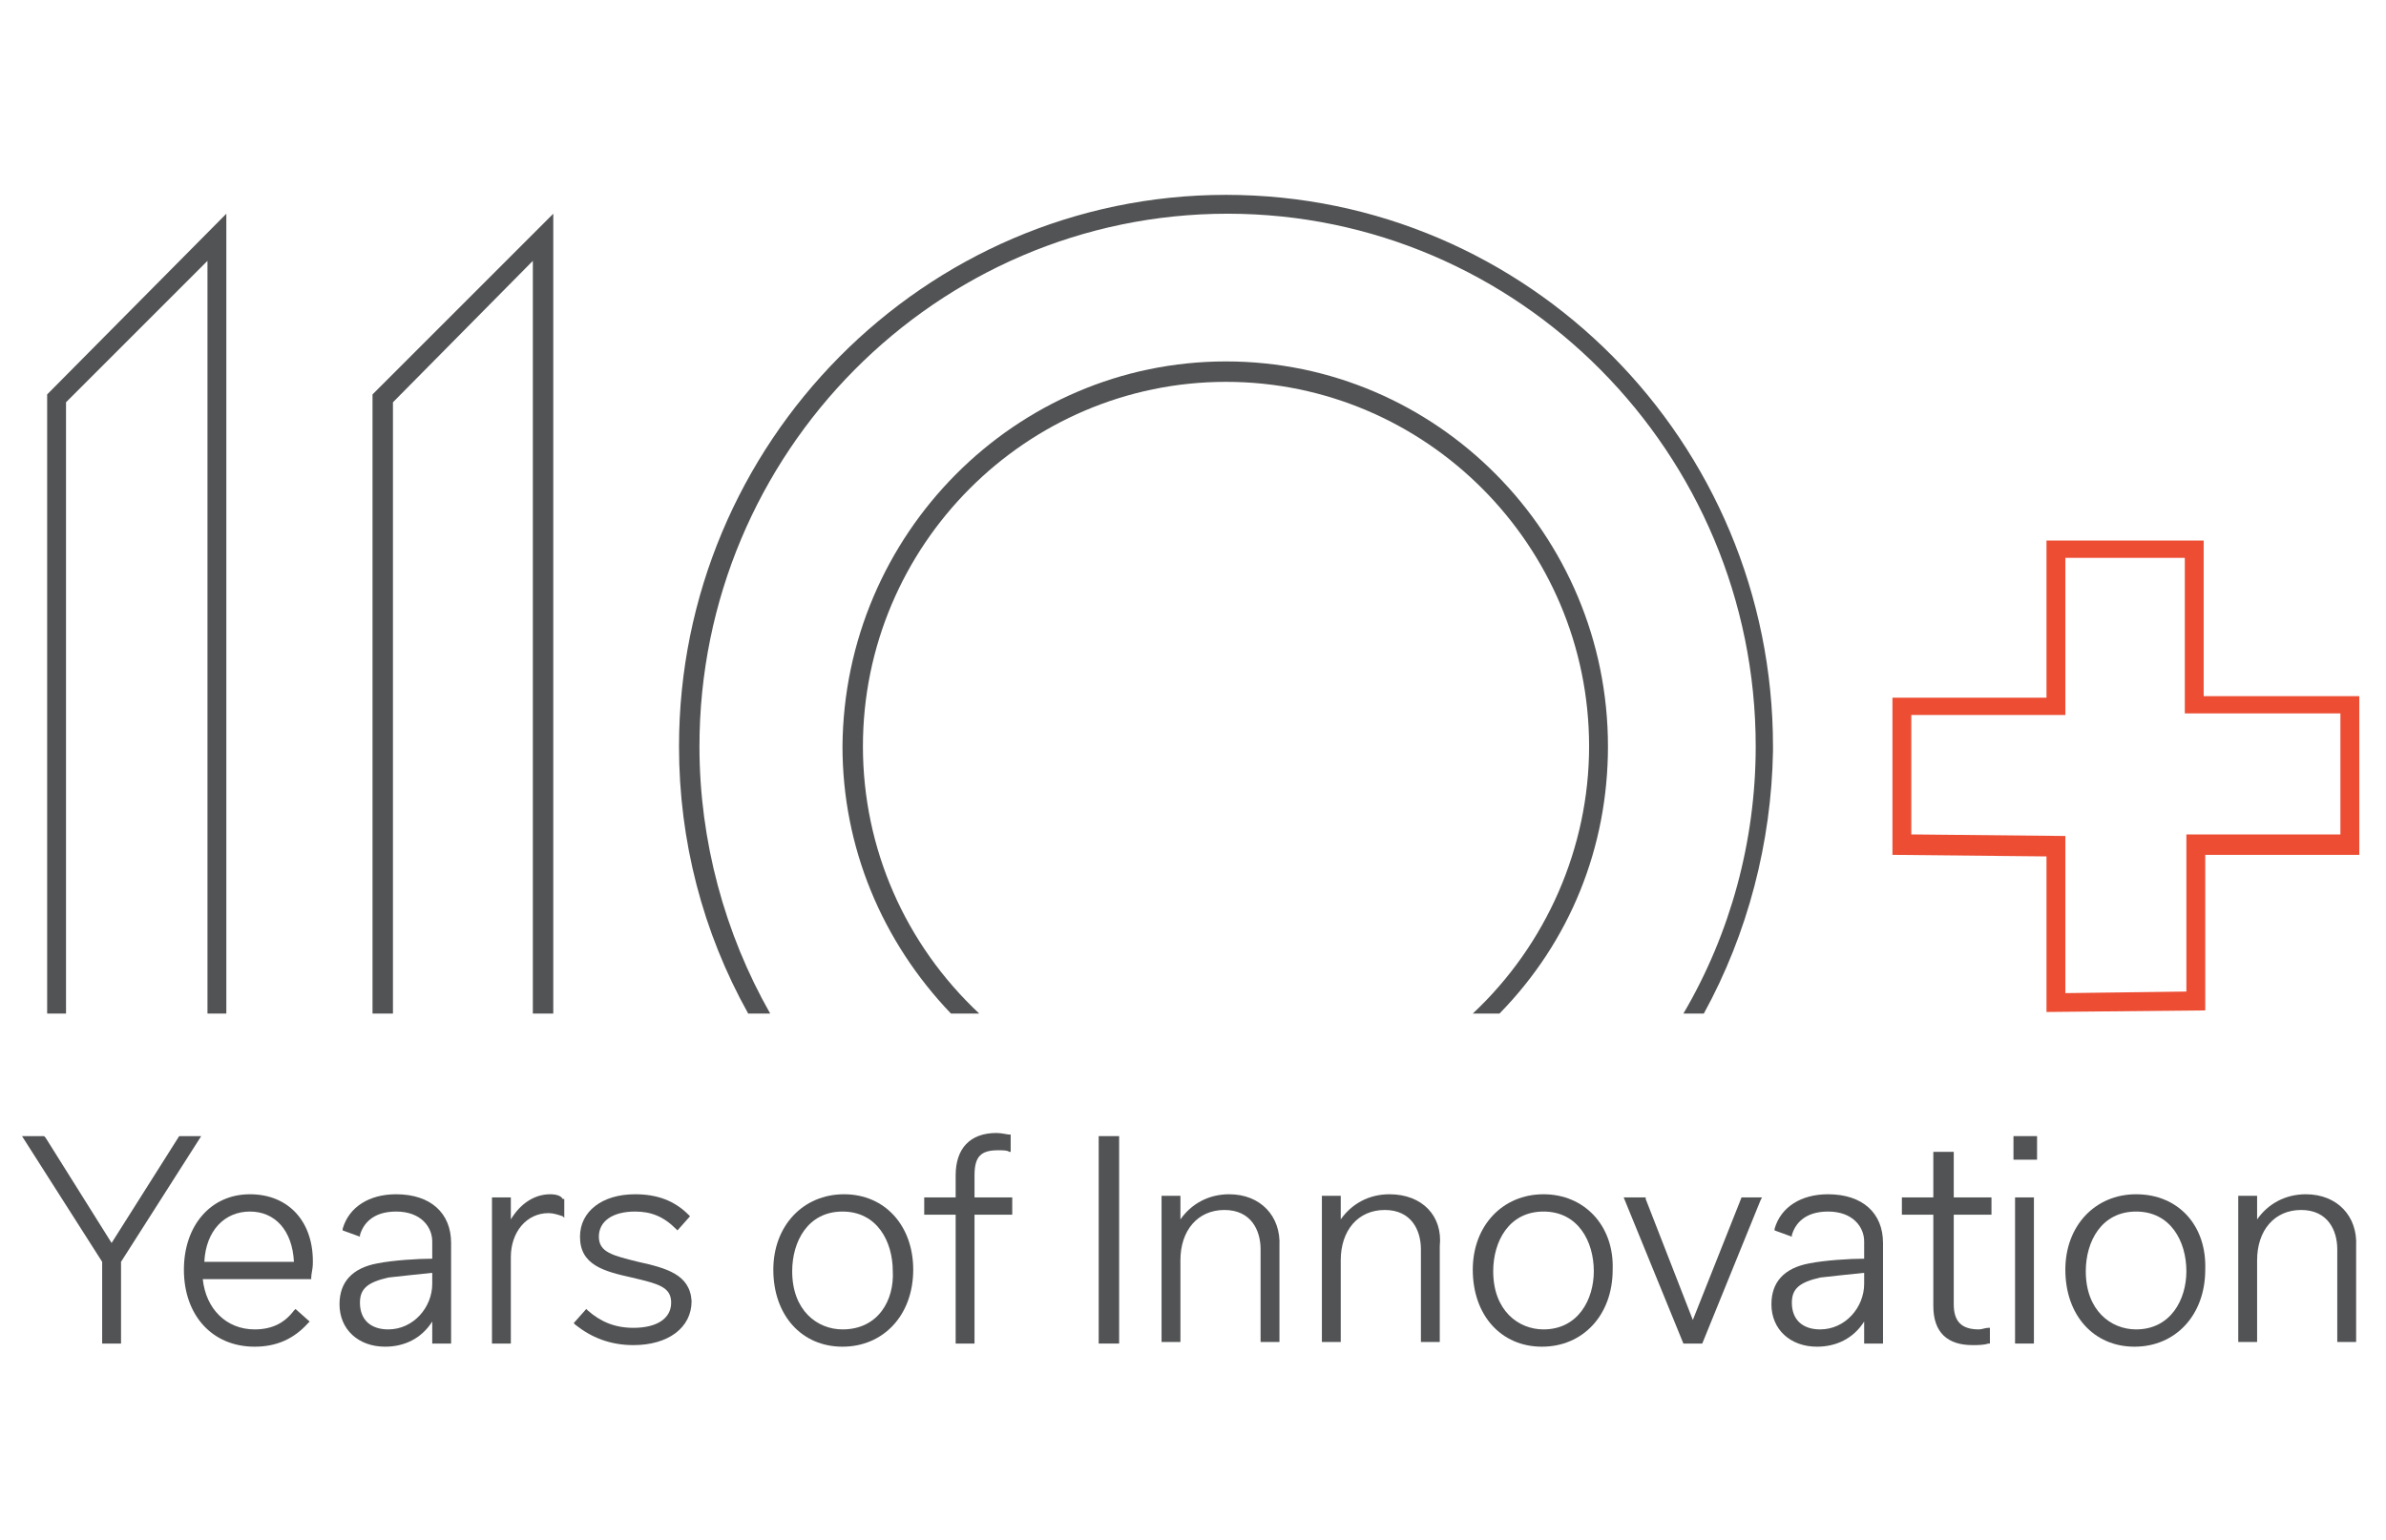 <?xml version="1.0" encoding="utf-8"?>
<!-- Generator: Adobe Illustrator 27.3.1, SVG Export Plug-In . SVG Version: 6.00 Build 0)  -->
<svg version="1.1" id="Layer_1" xmlns="http://www.w3.org/2000/svg" xmlns:xlink="http://www.w3.org/1999/xlink" x="0px" y="0px"
	 width="151.8px" height="98px" viewBox="0 0 151.8 98" style="enable-background:new 0 0 151.8 98;" xml:space="preserve">
<style type="text/css">
	.st0{fill:#525354;}
	.st1{fill:#EC4D33;}
</style>
<g id="Fill-1_00000163779179224825974910000000802732525080348833_">
	<path class="st0" d="M93.7,64.5c4.7-4.4,7.4-10.6,7.4-17c0-12.8-10.4-23.2-23.1-23.2c-12.7,0-23.1,10.4-23.1,23.2
		c0,6.5,2.7,12.6,7.4,17h-1.8c-4.4-4.6-6.9-10.6-6.9-17C53.7,34,64.6,23,78,23c13.4,0,24.3,11,24.3,24.5c0,6.4-2.4,12.4-6.9,17H93.7
		z"/>
</g>
<path class="st0" d="M107.1,64.5c3-5.1,4.6-11,4.6-17c0-18.7-15.1-33.9-33.6-33.9c-18.5,0-33.6,15.2-33.6,33.9c0,6,1.6,11.9,4.5,17
	h-1.4c-2.9-5.2-4.4-11-4.4-17c0-19.3,15.6-35.1,34.8-35.1c19.2,0,34.8,15.7,34.8,35.1v0.3h0c-0.1,5.8-1.6,11.6-4.4,16.7H107.1z"/>
<polygon class="st0" points="33.9,64.5 33.9,16.6 25,25.6 25,64.5 23.7,64.5 23.7,25.1 35.2,13.6 35.2,64.5 "/>
<polygon class="st0" points="13.2,64.5 13.2,16.6 4.2,25.6 4.2,64.5 3,64.5 3,25.1 14.4,13.6 14.4,64.5 "/>
<path class="st1" d="M130.2,54.5l-9.8-0.1v-10h9.8v-10h10v9.9h9.9v10.1h-9.8v9.9l-10.1,0.1V54.5z M131.4,63.2l7.7-0.1v-10h9.8v-7.7
	H139v-9.9h-7.6v10h-9.8v7.6l9.8,0.1V63.2z"/>
<g>
	<polygon class="st0" points="11.4,72.3 7.1,79.1 2.9,72.4 2.8,72.3 1.4,72.3 6.5,80.3 6.5,85.5 7.7,85.5 7.7,80.3 12.8,72.3 	"/>
	<path class="st0" d="M15.9,76c-2.5,0-4.2,2-4.2,4.8c0,2.9,1.8,4.9,4.5,4.9c1.4,0,2.5-0.5,3.4-1.5l0.1-0.1l-0.9-0.8l-0.1,0.1
		c-0.6,0.8-1.4,1.2-2.5,1.2c-1.8,0-3.1-1.3-3.3-3.2h6.9l0-0.1c0-0.2,0.1-0.6,0.1-0.8C20,77.8,18.4,76,15.9,76z M15.9,77.1
		c1.6,0,2.7,1.2,2.8,3.2H13C13.1,78.3,14.3,77.1,15.9,77.1z"/>
	<path class="st0" d="M25.2,76c-1.7,0-3,0.8-3.4,2.2l0,0.1l1.1,0.4l0-0.1c0.2-0.7,0.8-1.5,2.3-1.5c1.6,0,2.3,1,2.3,1.9v1.1
		c-0.9,0-2.5,0.1-3.5,0.3c-1.6,0.3-2.4,1.2-2.4,2.6c0,1.6,1.2,2.7,2.9,2.7c1.2,0,2.3-0.5,3-1.6l0,1.4h1.2v-6.4
		C28.7,77.2,27.4,76,25.2,76z M24.7,84.6c-1.1,0-1.8-0.6-1.8-1.7c0-0.9,0.5-1.3,1.8-1.6c0.8-0.1,1.9-0.2,2.8-0.3v0.7
		C27.5,83.2,26.3,84.6,24.7,84.6z"/>
	<path class="st0" d="M35,76c-1,0-1.9,0.6-2.5,1.6l0-1.4h-1.2v9.3h1.2v-5.5c0-1.6,1-2.8,2.4-2.8c0.3,0,0.6,0.1,0.9,0.2l0.1,0.1v-1.2
		l-0.1,0C35.7,76.1,35.4,76,35,76z"/>
	<path class="st0" d="M40.6,80.3L40.6,80.3c-1.6-0.4-2.5-0.6-2.5-1.6c0-1,0.9-1.6,2.3-1.6c1,0,1.8,0.3,2.6,1.1l0.1,0.1l0.8-0.9
		l-0.1-0.1c-0.9-0.9-2-1.3-3.4-1.3c-2.1,0-3.5,1.1-3.5,2.7c0,1.8,1.5,2.2,3.3,2.6c1.7,0.4,2.5,0.6,2.5,1.6c0,1-0.9,1.6-2.4,1.6
		c-1.2,0-2.1-0.4-2.9-1.1l-0.1-0.1l-0.8,0.9l0.1,0.1c1,0.8,2.2,1.3,3.7,1.3c2.2,0,3.7-1.1,3.7-2.8C43.9,81.1,42.4,80.7,40.6,80.3z"
		/>
	<path class="st0" d="M53.7,76c-2.6,0-4.5,2-4.5,4.8c0,2.9,1.8,4.9,4.4,4.9c2.6,0,4.5-2,4.5-4.9C58.1,78,56.3,76,53.7,76z
		 M53.6,84.6c-1.6,0-3.2-1.2-3.2-3.7c0-1.9,1-3.8,3.2-3.8c2.2,0,3.2,1.9,3.2,3.8C56.9,82.7,55.9,84.6,53.6,84.6z"/>
	<path class="st0" d="M63.4,72.1c-1.7,0-2.6,1-2.6,2.7v1.4h-2v1.1h2v8.2h1.2v-8.2h2.4v-1.1h-2.4v-1.4c0-1.2,0.4-1.6,1.5-1.6
		c0.3,0,0.6,0,0.7,0.1l0.1,0v-1.1l-0.1,0C64.1,72.2,63.7,72.1,63.4,72.1z"/>
	<rect x="69.9" y="72.3" class="st0" width="1.3" height="13.2"/>
	<path class="st0" d="M78.2,76c-1.3,0-2.4,0.6-3.1,1.6l0-1.5h-1.2v9.3h1.2v-5.2c0-1.9,1.1-3.2,2.8-3.2c1.7,0,2.3,1.3,2.3,2.5v5.9
		h1.2v-6.1C81.5,77.4,80.2,76,78.2,76z"/>
	<path class="st0" d="M88.4,76c-1.3,0-2.4,0.6-3.1,1.6l0-1.5h-1.2v9.3h1.2v-5.2c0-1.9,1.1-3.2,2.8-3.2c1.7,0,2.3,1.3,2.3,2.5v5.9
		h1.2v-6.1C91.8,77.4,90.5,76,88.4,76z"/>
	<path class="st0" d="M98.2,76c-2.6,0-4.5,2-4.5,4.8c0,2.9,1.8,4.9,4.4,4.9c2.6,0,4.5-2,4.5-4.9C102.7,78,100.8,76,98.2,76z
		 M98.2,84.6c-1.6,0-3.2-1.2-3.2-3.7c0-1.9,1-3.8,3.2-3.8c2.2,0,3.2,1.9,3.2,3.8C101.4,82.7,100.4,84.6,98.2,84.6z"/>
	<polygon class="st0" points="107.7,84 104.7,76.3 104.7,76.2 103.3,76.2 107.1,85.5 107.1,85.5 108.3,85.5 112,76.4 112.1,76.2 
		110.8,76.2 	"/>
	<path class="st0" d="M116.3,76c-1.7,0-3,0.8-3.4,2.2l0,0.1l1.1,0.4l0-0.1c0.2-0.7,0.8-1.5,2.3-1.5c1.6,0,2.3,1,2.3,1.9v1.1
		c-0.9,0-2.5,0.1-3.5,0.3c-1.6,0.3-2.4,1.2-2.4,2.6c0,1.6,1.2,2.7,2.9,2.7c1.2,0,2.3-0.5,3-1.6l0,1.4h1.2v-6.4
		C119.8,77.2,118.5,76,116.3,76z M115.8,84.6c-1.1,0-1.8-0.6-1.8-1.7c0-0.9,0.5-1.3,1.8-1.6c0.8-0.1,1.9-0.2,2.8-0.3v0.7
		C118.6,83.2,117.4,84.6,115.8,84.6z"/>
	<path class="st0" d="M124.3,73.3H123v2.9h-2v1.1h2v5.8c0,1.7,0.9,2.5,2.5,2.5c0.3,0,0.7,0,1-0.1l0.1,0v-1l-0.1,0
		c-0.2,0-0.4,0.1-0.6,0.1c-1.1,0-1.6-0.5-1.6-1.6v-5.7h2.4v-1.1h-2.4V73.3z"/>
	<rect x="128.1" y="72.3" class="st0" width="1.5" height="1.5"/>
	<rect x="128.2" y="76.2" class="st0" width="1.2" height="9.3"/>
	<path class="st0" d="M135.9,76c-2.6,0-4.5,2-4.5,4.8c0,2.9,1.8,4.9,4.4,4.9c2.6,0,4.5-2,4.5-4.9C140.4,78,138.6,76,135.9,76z
		 M135.9,84.6c-1.6,0-3.2-1.2-3.2-3.7c0-1.9,1-3.8,3.2-3.8c2.2,0,3.2,1.9,3.2,3.8C139.1,82.7,138.1,84.6,135.9,84.6z"/>
	<path class="st0" d="M146.7,76c-1.3,0-2.4,0.6-3.1,1.6l0-1.5h-1.2v9.3h1.2v-5.2c0-1.9,1.1-3.2,2.8-3.2c1.7,0,2.3,1.3,2.3,2.5v5.9
		h1.2v-6.1C150,77.4,148.7,76,146.7,76z"/>
</g>
</svg>
